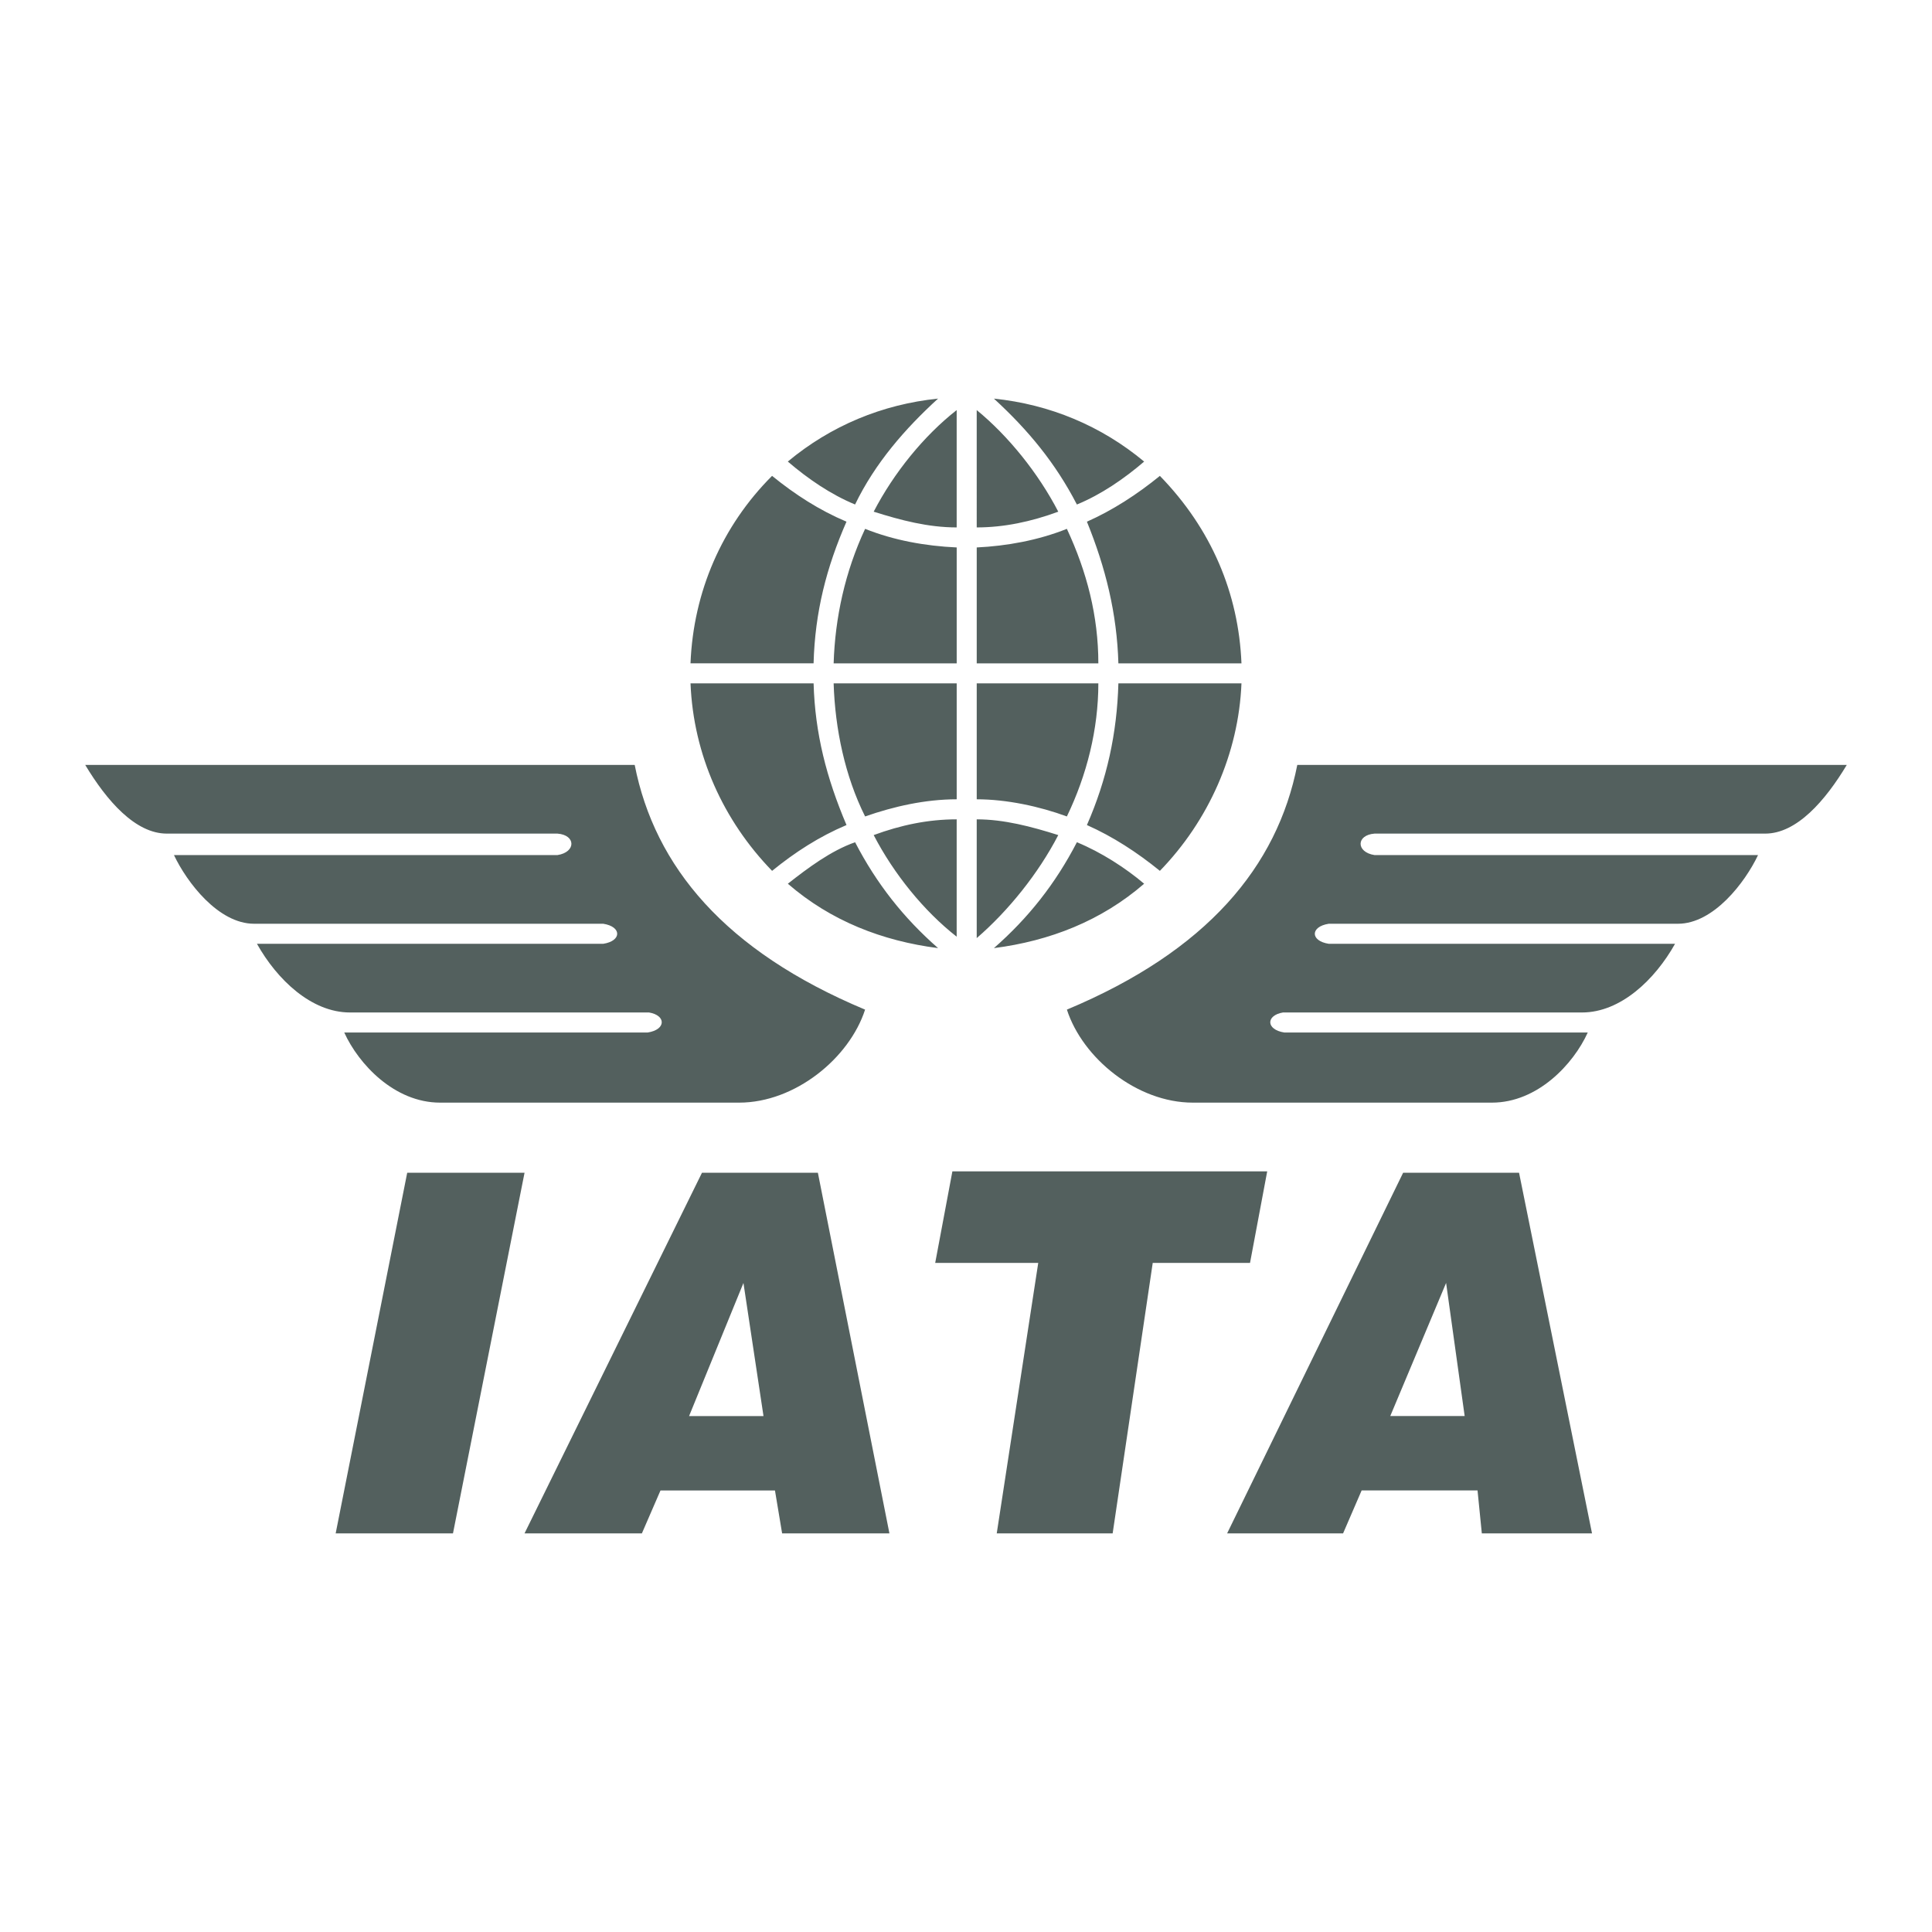<svg class="reservation-footer-iata-logo" xmlns="http://www.w3.org/2000/svg" width="30" height="30" viewBox="0 0 192.756 192.756" style="vertical-align: middle;margin-right: 1rem;"><g fill-rule="evenodd" clip-rule="evenodd"><path d="M33.49 152.986l7.137-35.98h11.707l-7.14 35.98H33.49zM68.75 141.28h7.424l-2-13.278-5.424 13.277zm-16.418 11.706l17.704-35.98h11.564l7.138 35.98H78.032l-.714-4.283h-11.42l-1.857 4.283H52.335zm47.113 0l4.14-26.984h-10.28l1.715-9.137h31.41l-1.715 9.137h-9.707l-3.998 26.984H99.447zm39.262-11.707h7.423L144.278 128l-5.57 13.277zm-16.276 11.706l17.56-35.98h11.565l7.28 35.98h-10.994l-.428-4.283h-11.564L134 152.986h-11.566zm61.818-76.667H129.43c-2 10.135-8.994 18.56-22.986 24.412 1.57 4.854 6.996 9.28 12.562 9.28h29.84c4.568 0 8.14-3.854 9.564-6.995h-30.266c-1.855-.285-1.855-1.713-.143-2h29.84c3.854 0 7.28-3.283 9.278-6.852H132.57c-1.855-.286-1.855-1.713 0-2h34.836c3.568 0 6.71-4.14 7.994-6.852h-38.262c-1.855-.286-1.855-2 0-2.142h38.977c3.14.002 5.996-3.282 8.137-6.85zm-175.748 0h54.823c2 10.135 8.995 18.56 22.986 24.412-1.57 4.854-6.996 9.28-12.563 9.28H43.91c-4.567 0-8.137-3.854-9.564-6.995h30.267c1.856-.285 1.856-1.713.143-2h-29.84c-3.854 0-7.28-3.283-9.28-6.852h34.55c1.856-.286 1.856-1.713 0-2H25.35c-3.568 0-6.71-4.14-7.994-6.852h38.262c1.856-.286 1.856-2 0-2.142H16.642c-3.14.002-5.996-3.282-8.138-6.85zm70.1-30.268c2 1.713 4.283 3.284 6.71 4.283 2-4.14 4.997-7.566 8.28-10.565-5.568.572-10.708 2.713-14.99 6.282zm-9.71 20.13h12.28c.142-5.14 1.284-9.564 3.283-14.133-2.713-1.143-5.14-2.713-7.424-4.57-4.997 4.997-7.852 11.564-8.138 18.703zM95.45 54.62v11.563H83.172c.143-4.57 1.142-9.137 3.14-13.42 2.856 1.142 5.997 1.713 9.138 1.856zm18.702-8.568c-1.998 1.713-4.283 3.284-6.71 4.283-2.142-4.14-4.854-7.424-8.28-10.565 5.568.572 10.707 2.713 14.99 6.282zm9.71 20.13h-12.28c-.143-4.996-1.283-9.564-3.14-14.133 2.57-1.143 4.997-2.713 7.28-4.57 5.14 5.283 7.854 11.707 8.14 18.703zM97.448 54.62v11.563h12.134c0-4.71-1.143-9.137-3.14-13.42-2.856 1.142-5.997 1.713-8.995 1.856zM78.603 88.17c2-1.57 4.283-3.285 6.71-4.14 2.142 4.14 4.854 7.565 8.28 10.564-5.568-.714-10.708-2.713-14.99-6.425zm-9.71-19.99h12.28c.142 4.998 1.284 9.424 3.283 14.135-2.713 1.142-5.14 2.713-7.424 4.57-4.854-4.998-7.852-11.565-8.138-18.704zM95.45 79.747V68.18H83.172c.143 4.57 1.142 9.28 3.14 13.278 2.856-1 5.997-1.712 9.138-1.712zm18.702 8.423c-1.855-1.57-4.283-3.142-6.71-4.14-2.142 4.14-4.854 7.565-8.28 10.564 5.568-.714 10.707-2.713 14.99-6.425zm9.71-19.99h-12.28c-.143 4.998-1.14 9.566-3.14 14.135 2.57 1.142 4.997 2.713 7.28 4.57 4.856-4.998 7.854-11.708 8.14-18.704zM97.448 79.747V68.18h12.134c0 4.57-1.143 9.14-3.14 13.278-2.714-1-5.997-1.712-8.995-1.712zm-2-38.833c-3.283 2.57-6.282 6.282-8.28 10.137 2.713.856 5.425 1.57 8.28 1.57V40.913zm2 0c3.14 2.57 6.138 6.282 8.136 10.137-2.713 1-5.424 1.57-8.137 1.57V40.913zm-2 52.54c-3.283-2.57-6.282-6.283-8.28-10.138 2.713-1 5.425-1.57 8.28-1.57v11.707zm2 .14c3.14-2.71 6.138-6.424 8.136-10.278-2.713-.856-5.424-1.57-8.137-1.57v11.85z" fill="#53605e"></path></g></svg>